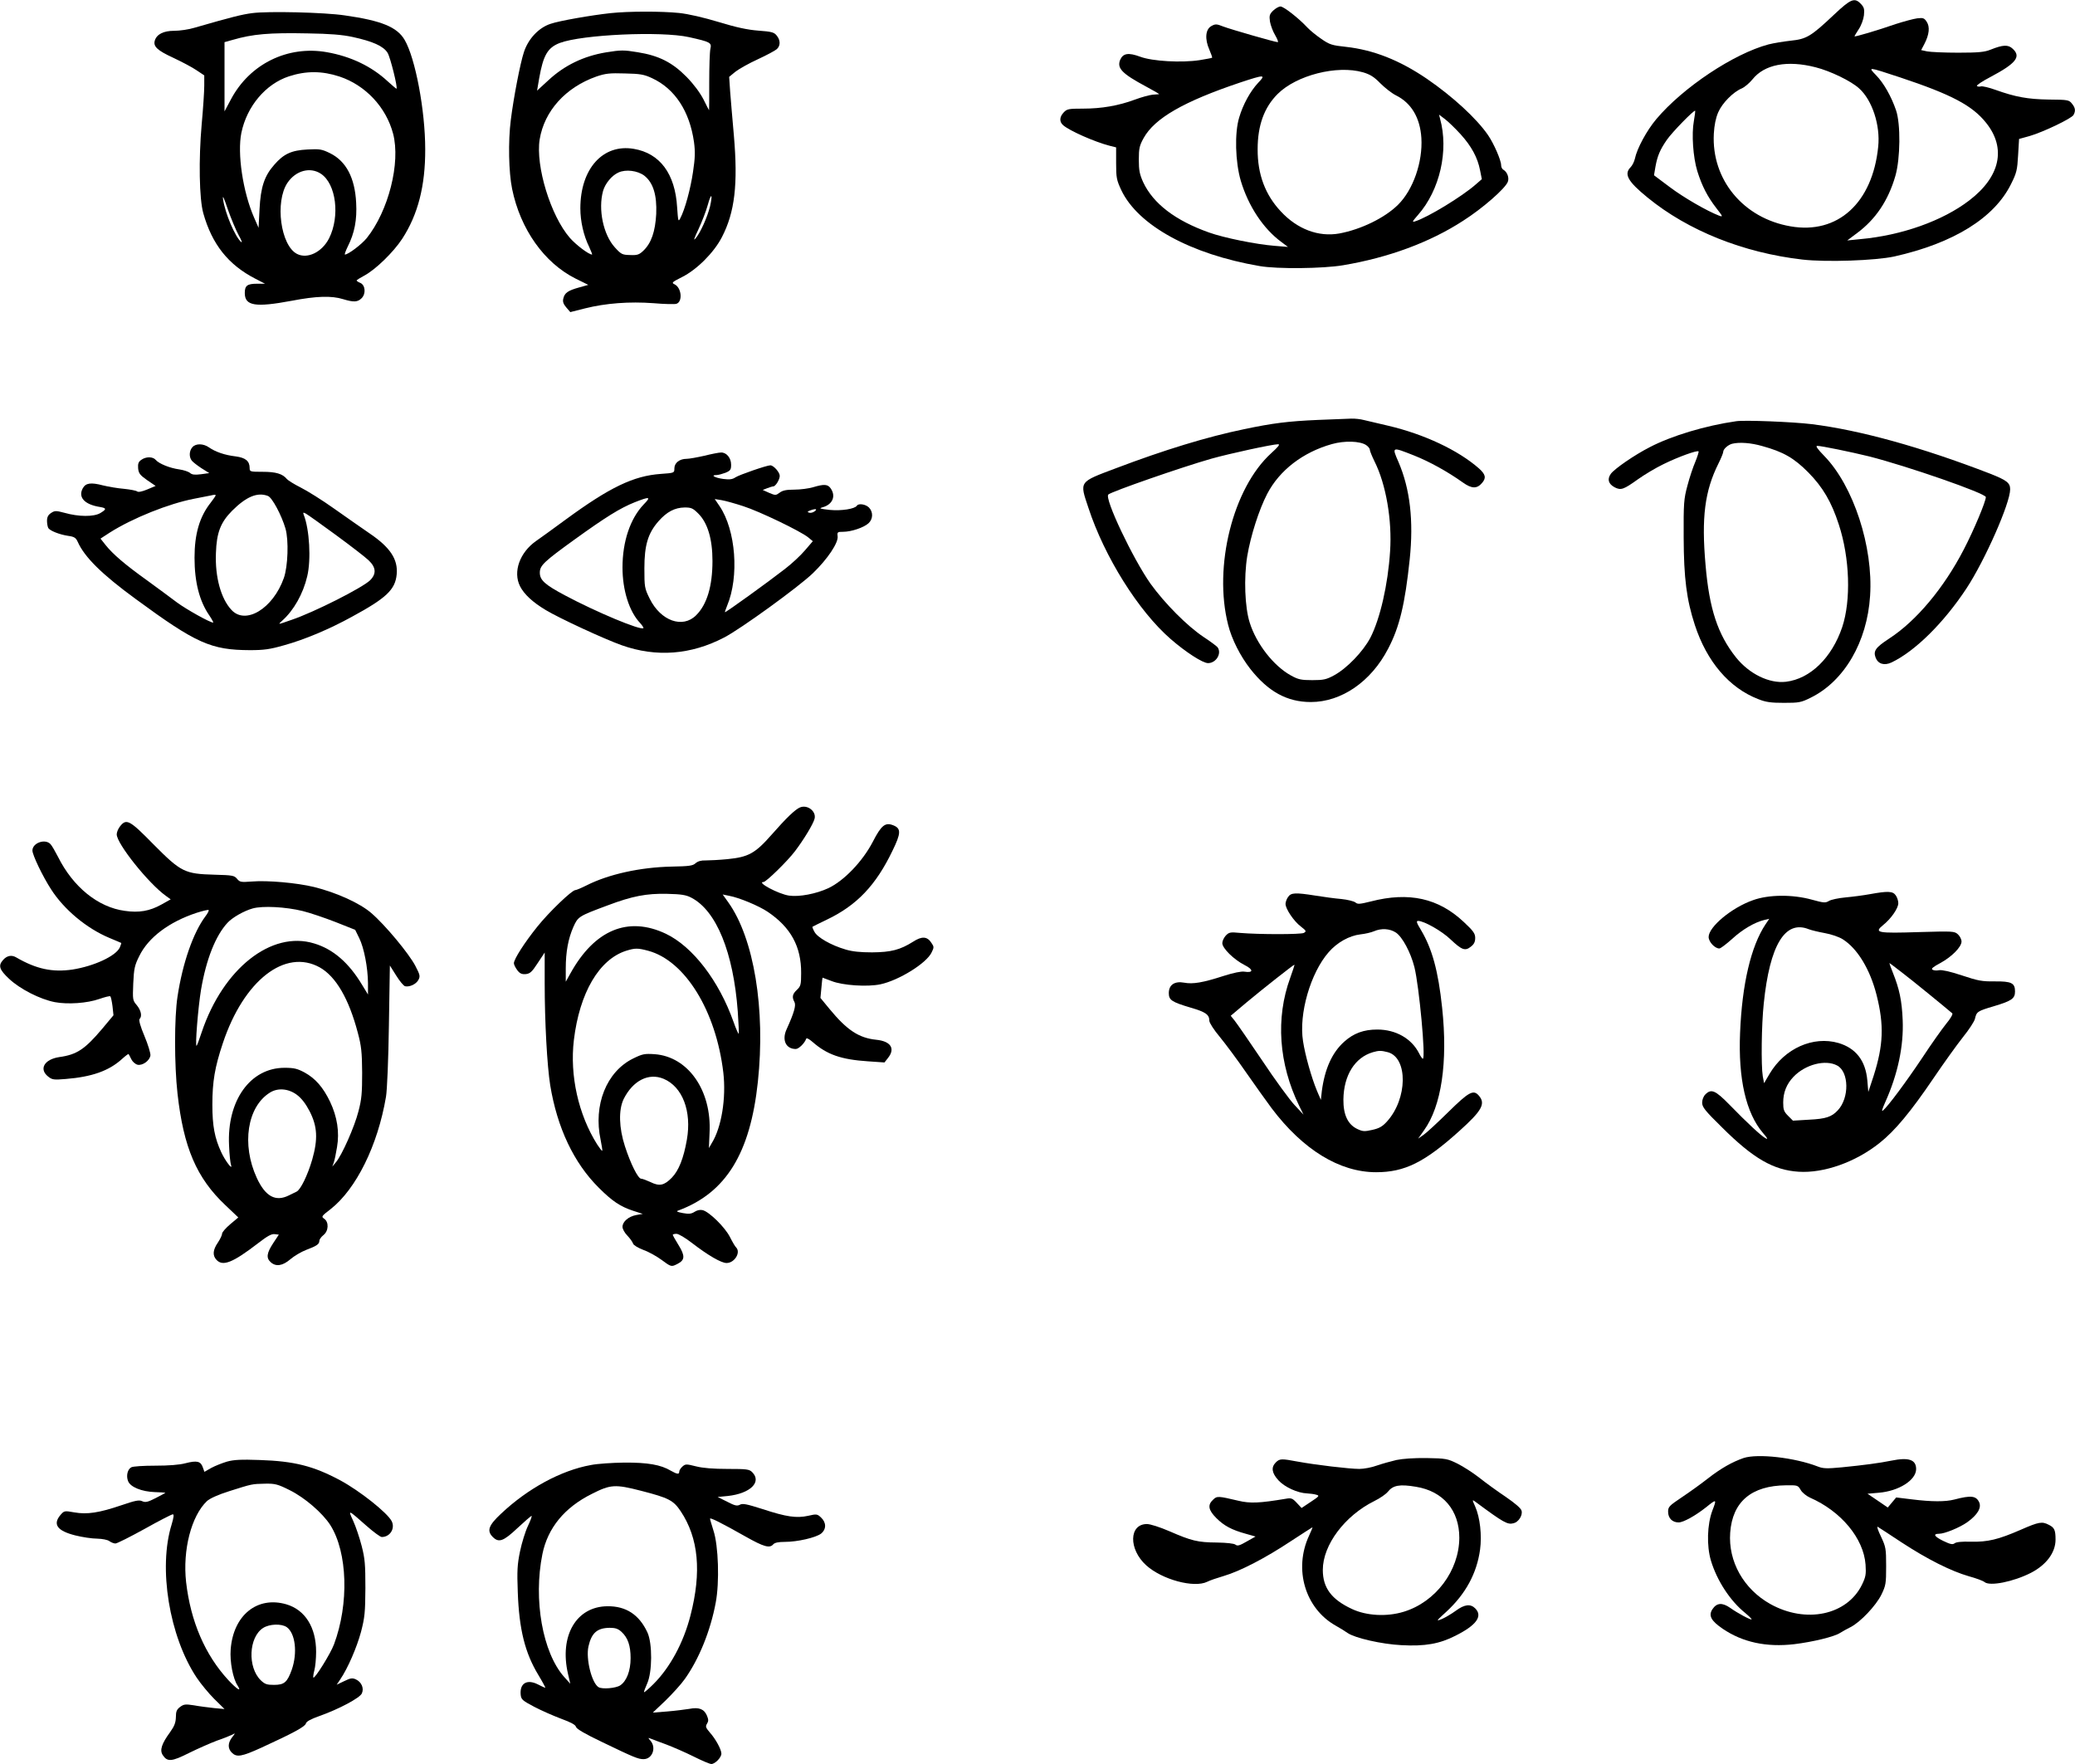 <?xml version="1.0" standalone="no"?>
<!DOCTYPE svg PUBLIC "-//W3C//DTD SVG 20010904//EN"
 "http://www.w3.org/TR/2001/REC-SVG-20010904/DTD/svg10.dtd">
<svg version="1.0" xmlns="http://www.w3.org/2000/svg"
 width="1280pt" height="1088pt" viewBox="0 0 1280 1088"
 preserveAspectRatio="xMidYMid meet">
<g transform="translate(0,1088) scale(0.1,-0.1)"
fill="#000000" stroke="none">
<path d="M11314 10790 c-143 -135 -170 -151 -268 -161 -44 -5 -106 -15 -137
-23 -214 -57 -527 -265 -692 -461 -59 -70 -119 -181 -132 -244 -4 -18 -16 -42
-26 -52 -43 -43 -18 -88 105 -188 250 -204 590 -340 955 -382 149 -17 450 -6
566 19 366 82 618 238 721 448 34 68 38 86 43 176 l6 101 65 18 c83 24 259
108 271 130 14 26 11 44 -10 70 -18 23 -26 24 -143 25 -130 2 -206 16 -329 60
-39 14 -80 24 -90 21 -10 -3 -21 -1 -24 3 -3 5 35 30 85 56 156 83 189 124
136 173 -28 27 -61 25 -136 -5 -37 -15 -73 -19 -200 -19 -85 0 -172 4 -192 8
l-37 8 20 38 c30 58 35 106 14 137 -15 23 -22 25 -58 21 -23 -3 -82 -19 -132
-35 -115 -40 -255 -81 -255 -76 0 3 12 22 26 44 15 22 29 60 32 85 4 38 1 50
-18 70 -39 42 -62 33 -166 -65z m-114 -325 c91 -23 219 -85 268 -130 81 -72
132 -228 118 -360 -35 -347 -250 -542 -541 -491 -291 50 -488 288 -473 571 3
54 12 97 27 132 25 58 93 126 146 148 18 8 47 33 65 55 74 93 215 120 390 75z
m520 -62 c319 -106 447 -174 532 -281 125 -156 87 -332 -104 -478 -164 -126
-417 -216 -673 -239 l-80 -8 60 45 c115 85 193 201 237 353 31 108 33 321 4
405 -29 85 -76 168 -123 216 -51 53 -54 53 147 -13z m-1271 -269 c-15 -80 -5
-224 21 -309 29 -93 63 -158 117 -228 42 -54 43 -56 17 -47 -75 29 -219 112
-305 177 l-96 72 9 53 c12 67 29 106 70 165 31 46 168 186 175 180 1 -2 -2
-30 -8 -63z"/>
<path d="M7853 10814 c-22 -22 -24 -31 -19 -67 4 -23 18 -61 32 -84 14 -24 21
-43 16 -43 -16 0 -287 78 -335 96 -43 17 -50 17 -75 3 -36 -20 -41 -80 -12
-145 11 -26 19 -48 17 -50 -1 -2 -36 -8 -77 -15 -112 -17 -291 -7 -366 21 -73
27 -106 22 -124 -19 -21 -52 11 -85 160 -165 47 -25 83 -46 80 -47 -3 0 -21
-2 -40 -3 -19 -2 -68 -15 -108 -30 -102 -38 -207 -56 -321 -56 -89 0 -99 -2
-119 -23 -27 -28 -28 -58 -4 -79 38 -34 194 -103 287 -127 l40 -10 0 -98 c0
-89 3 -104 32 -166 103 -217 427 -395 853 -468 108 -19 392 -16 515 5 280 47
535 141 740 274 121 77 259 198 276 240 10 25 -3 61 -27 75 -8 4 -14 17 -14
28 0 30 -44 132 -81 186 -71 103 -218 238 -377 347 -169 115 -329 178 -499
197 -86 9 -102 14 -152 49 -31 21 -69 52 -86 70 -54 58 -146 130 -166 130 -11
0 -31 -12 -46 -26z m555 -380 c44 -13 68 -28 106 -67 28 -28 71 -62 97 -75 95
-47 149 -138 157 -263 9 -149 -51 -320 -144 -412 -82 -81 -228 -152 -362 -177
-128 -23 -259 26 -361 136 -96 102 -144 229 -143 384 0 146 40 257 123 340
116 116 366 180 527 134z m-647 -65 c-47 -50 -93 -132 -117 -214 -29 -95 -24
-274 10 -390 47 -157 139 -296 251 -378 l40 -30 -85 7 c-112 9 -310 49 -402
82 -208 74 -344 178 -406 310 -22 49 -27 73 -27 139 0 70 4 87 30 134 68 122
247 225 595 342 151 50 161 50 111 -2z m1249 -317 c68 -75 105 -145 120 -222
l11 -55 -38 -33 c-84 -74 -296 -203 -373 -227 -21 -7 -19 -2 17 39 135 153
191 398 136 595 l-6 24 37 -28 c21 -16 64 -58 96 -93z"/>
<path d="M1555 10799 c-62 -8 -126 -24 -355 -90 -35 -11 -92 -19 -126 -19 -65
0 -107 -21 -119 -60 -11 -36 15 -61 113 -106 53 -25 118 -59 144 -77 l48 -32
0 -63 c0 -35 -7 -143 -16 -240 -19 -215 -15 -458 10 -547 54 -192 154 -318
321 -404 l60 -31 -50 0 c-60 0 -75 -12 -75 -57 0 -80 65 -90 290 -48 151 29
245 32 316 10 66 -20 90 -19 115 6 27 27 23 80 -8 94 -13 5 -23 12 -23 15 0 3
21 16 47 30 68 36 179 143 234 227 97 149 143 326 142 553 0 239 -61 562 -127
674 -46 79 -143 119 -369 151 -125 19 -477 27 -572 14z m620 -147 c124 -27
190 -56 216 -98 17 -28 63 -213 55 -221 -1 -2 -25 19 -54 45 -100 93 -228 154
-375 180 -242 43 -476 -72 -592 -290 l-40 -75 0 213 0 214 50 14 c124 36 225
45 465 40 133 -2 210 -8 275 -22z m-81 -244 c160 -53 288 -189 331 -353 47
-180 -29 -477 -163 -644 -32 -39 -114 -101 -134 -101 -4 0 4 22 17 49 42 83
58 165 52 271 -8 154 -62 256 -161 305 -51 25 -64 27 -139 23 -99 -5 -147 -27
-205 -94 -61 -69 -84 -137 -91 -274 l-6 -115 -28 64 c-69 158 -104 395 -78
522 34 164 150 301 293 348 107 35 205 34 312 -1z m-114 -600 c94 -63 118
-262 50 -398 -44 -86 -134 -129 -198 -96 -101 52 -137 321 -59 438 52 77 141
100 207 56z m-508 -378 c17 -30 24 -49 16 -43 -37 31 -100 178 -112 264 -4 30
5 10 29 -61 20 -57 50 -129 67 -160z"/>
<path d="M3766 10799 c-119 -13 -315 -47 -370 -66 -73 -24 -137 -92 -164 -174
-23 -69 -64 -282 -81 -419 -17 -133 -13 -322 8 -425 51 -249 198 -456 391
-553 l79 -39 -57 -16 c-68 -19 -89 -33 -97 -68 -5 -19 0 -34 18 -55 l25 -29
91 23 c128 32 273 43 422 32 68 -6 132 -7 141 -4 40 12 33 98 -10 120 -21 10
-18 13 45 45 92 46 197 151 246 246 80 154 100 327 74 628 -9 99 -19 221 -23
271 l-6 90 39 32 c22 17 84 52 139 77 54 25 106 53 116 62 23 21 23 55 -1 84
-16 20 -31 24 -112 30 -67 5 -137 20 -245 53 -93 28 -187 50 -245 56 -109 11
-310 11 -423 -1z m484 -148 c134 -30 141 -34 132 -73 -4 -18 -7 -111 -7 -205
0 -95 0 -173 -1 -173 -1 0 -16 30 -35 68 -22 42 -60 93 -104 138 -88 89 -170
131 -302 152 -85 14 -102 14 -195 -1 -138 -23 -256 -80 -354 -171 l-71 -65 13
76 c25 142 52 189 127 218 138 52 625 74 797 36z m-228 -253 c141 -65 232
-204 259 -394 8 -60 7 -98 -6 -184 -15 -104 -50 -233 -79 -287 -12 -23 -13
-17 -19 68 -12 207 -106 334 -268 361 -190 32 -329 -123 -329 -367 0 -80 20
-168 54 -237 12 -27 21 -48 18 -48 -20 0 -98 59 -136 102 -119 136 -213 444
-187 608 29 176 160 321 350 388 56 19 82 22 176 19 94 -2 118 -6 167 -29z
m-48 -601 c55 -43 79 -119 74 -237 -6 -108 -30 -179 -79 -226 -26 -25 -38 -29
-82 -27 -48 1 -55 4 -94 47 -72 79 -104 235 -73 348 13 46 54 96 95 114 45 21
117 12 159 -19z m406 -190 c-16 -65 -60 -164 -89 -197 -15 -18 -10 -2 18 57
21 45 47 112 57 149 21 77 32 70 14 -9z"/>
<path d="M8130 8290 c-184 -8 -279 -20 -455 -57 -228 -47 -493 -128 -791 -241
-231 -87 -225 -79 -170 -244 99 -302 308 -636 507 -809 93 -81 198 -149 231
-149 49 0 85 58 60 96 -4 7 -43 36 -87 65 -101 67 -240 207 -328 329 -108 153
-286 527 -260 550 22 19 453 169 636 221 110 31 377 89 411 89 14 0 2 -15 -42
-55 -236 -214 -358 -699 -266 -1059 22 -88 75 -193 137 -272 110 -140 227
-204 373 -204 189 0 372 126 477 329 70 133 104 275 133 551 25 239 2 435 -69
600 -42 96 -42 95 95 41 96 -38 208 -100 302 -167 55 -39 87 -40 119 -2 26 31
21 52 -20 89 -129 113 -338 211 -559 263 -60 14 -127 30 -149 35 -22 6 -58 10
-80 9 -22 -1 -114 -4 -205 -8z m297 -155 c13 -9 23 -21 23 -29 0 -7 13 -39 29
-72 71 -141 109 -363 96 -554 -13 -206 -62 -418 -122 -534 -45 -85 -144 -188
-223 -231 -48 -26 -65 -30 -135 -30 -69 0 -87 4 -132 29 -107 59 -213 195
-254 326 -30 94 -37 276 -15 411 21 124 72 285 123 383 76 146 221 257 399
307 78 22 173 19 211 -6z"/>
<path d="M10710 8282 c-189 -27 -399 -90 -533 -160 -94 -48 -216 -132 -240
-164 -24 -33 -16 -63 24 -84 38 -19 54 -14 143 50 41 29 111 71 157 93 91 45
208 87 217 79 2 -3 -7 -32 -20 -64 -14 -32 -36 -98 -49 -148 -22 -82 -24 -107
-23 -319 1 -252 18 -384 69 -540 74 -226 212 -388 391 -457 47 -19 79 -23 159
-23 92 0 105 2 165 32 207 102 348 344 366 628 20 303 -103 678 -282 862 -43
44 -56 63 -44 63 26 0 210 -38 320 -65 236 -60 720 -228 720 -251 0 -27 -74
-204 -136 -323 -123 -238 -293 -441 -461 -550 -84 -55 -98 -76 -83 -117 15
-39 53 -51 98 -30 145 69 322 244 462 456 114 173 270 526 270 612 0 40 -21
56 -125 97 -422 163 -801 268 -1100 305 -115 14 -413 26 -465 18z m160 -153
c131 -36 197 -74 285 -163 89 -90 143 -182 188 -321 68 -207 76 -468 21 -633
-64 -189 -197 -319 -347 -337 -103 -12 -226 48 -308 150 -113 142 -165 300
-188 570 -26 294 -5 457 80 627 16 32 29 64 29 71 0 17 29 43 55 50 45 11 115
6 185 -14z"/>
<path d="M1187 8122 c-20 -22 -22 -60 -4 -83 7 -9 34 -30 60 -47 l48 -30 -51
-7 c-39 -5 -55 -3 -68 8 -9 8 -39 18 -67 22 -58 8 -124 35 -144 58 -17 21 -60
22 -89 1 -18 -12 -22 -24 -20 -52 3 -31 11 -42 55 -73 l53 -36 -52 -22 c-31
-13 -55 -18 -62 -12 -6 5 -42 12 -81 16 -38 3 -96 13 -129 21 -76 20 -107 15
-125 -17 -31 -56 10 -101 106 -116 41 -7 41 -14 1 -38 -40 -23 -132 -23 -220
2 -53 14 -60 14 -83 -1 -18 -12 -25 -25 -25 -49 0 -17 4 -37 8 -44 11 -17 69
-40 122 -48 38 -5 48 -12 59 -36 42 -95 149 -201 360 -355 372 -273 463 -313
702 -314 87 0 124 5 211 30 127 35 279 99 419 176 212 115 267 167 276 261 9
93 -40 167 -167 253 -47 32 -145 101 -219 153 -73 52 -166 110 -206 130 -40
20 -78 44 -85 52 -27 33 -68 45 -150 45 -77 0 -80 1 -80 23 0 43 -25 64 -86
72 -68 8 -125 28 -164 55 -35 25 -82 26 -103 2z m143 -298 c0 -3 -14 -23 -30
-44 -69 -87 -100 -193 -100 -340 0 -150 30 -268 92 -357 16 -24 26 -43 23 -43
-20 0 -166 82 -223 124 -37 28 -121 90 -187 138 -134 96 -209 160 -255 218
l-30 38 57 37 c142 90 365 179 521 209 42 8 86 17 97 19 32 7 35 7 35 1z m323
-3 c26 -10 84 -119 108 -201 21 -73 15 -234 -10 -305 -67 -189 -236 -291 -323
-197 -65 69 -102 203 -96 351 4 126 29 189 99 260 88 88 157 117 222 92z m418
-240 c90 -66 181 -136 202 -156 47 -44 50 -84 10 -124 -47 -46 -345 -197 -484
-244 -89 -31 -86 -31 -58 -5 71 63 129 166 154 273 25 103 14 290 -21 379 -6
16 -4 17 13 8 11 -6 94 -65 184 -131z"/>
<path d="M4345 8069 c-44 -10 -94 -19 -110 -19 -43 0 -75 -25 -75 -59 0 -28 0
-28 -84 -34 -168 -12 -314 -82 -587 -282 -75 -55 -156 -114 -181 -131 -102
-71 -145 -191 -100 -280 25 -49 77 -98 159 -147 81 -49 361 -179 469 -217 212
-75 426 -59 631 48 101 52 460 312 548 397 90 87 158 188 152 228 -3 25 -1 27
34 27 50 0 128 26 157 53 28 26 29 70 2 97 -20 20 -64 27 -74 11 -13 -20 -96
-33 -168 -26 -61 7 -68 9 -44 16 62 17 84 69 50 117 -18 26 -41 27 -108 7 -27
-8 -79 -15 -116 -15 -50 0 -73 -5 -91 -19 -23 -17 -26 -17 -64 -1 l-40 18 28
11 c16 6 32 11 37 11 14 0 40 42 40 65 0 22 -38 65 -58 65 -22 0 -190 -58
-215 -74 -19 -13 -37 -15 -76 -10 -51 7 -81 24 -41 24 11 0 36 7 55 14 31 13
35 19 35 50 0 42 -29 76 -62 75 -13 0 -59 -9 -103 -20z m-374 -300 c-83 -87
-131 -228 -131 -389 0 -140 41 -271 108 -342 14 -15 23 -30 21 -32 -16 -16
-291 99 -484 202 -124 66 -155 94 -155 140 0 44 24 67 218 207 189 136 277
191 367 227 94 37 103 35 56 -13z m614 -11 c100 -32 353 -154 400 -192 l29
-24 -48 -56 c-27 -32 -83 -84 -125 -116 -104 -81 -365 -269 -369 -266 -1 2 5
19 13 39 76 181 54 467 -46 615 l-30 44 43 -7 c24 -4 84 -21 133 -37z m-277
-46 c57 -57 87 -156 87 -292 0 -155 -34 -269 -101 -335 -83 -83 -218 -35 -286
102 -32 65 -33 72 -33 188 0 142 22 216 87 290 51 58 100 84 161 85 41 0 51
-4 85 -38z m717 14 c-11 -8 -26 -11 -34 -8 -12 4 -11 7 5 13 34 13 50 11 29
-5z"/>
<path d="M4935 5900 c-29 -12 -83 -63 -175 -168 -102 -116 -143 -138 -272
-151 -51 -5 -112 -8 -135 -8 -28 1 -48 -5 -62 -17 -17 -16 -40 -19 -148 -21
-193 -4 -389 -47 -525 -116 -32 -16 -63 -29 -69 -29 -21 0 -162 -135 -234
-225 -79 -98 -145 -201 -145 -226 0 -9 10 -28 21 -43 16 -21 28 -26 53 -24 26
3 38 14 73 68 l43 65 0 -190 c0 -239 15 -508 34 -628 43 -262 145 -479 300
-633 83 -83 133 -116 212 -142 l59 -19 -40 -7 c-48 -9 -85 -41 -85 -73 0 -13
13 -37 30 -54 16 -17 32 -39 35 -49 3 -10 30 -26 63 -39 32 -11 82 -39 112
-61 61 -45 61 -45 100 -25 45 23 47 49 6 115 -20 32 -36 61 -36 64 0 3 10 6
23 6 13 0 55 -25 95 -56 100 -77 181 -124 214 -124 49 0 89 65 59 96 -6 5 -23
34 -38 64 -31 61 -127 155 -168 166 -16 4 -34 0 -50 -10 -20 -13 -35 -15 -73
-8 -37 7 -43 11 -27 16 293 109 443 352 490 793 48 449 -24 885 -182 1107
l-35 49 39 -8 c62 -11 184 -62 239 -99 142 -96 207 -214 206 -378 0 -72 -3
-81 -26 -103 -28 -26 -32 -45 -15 -76 10 -20 -2 -65 -49 -168 -30 -66 -4 -121
57 -121 18 0 55 36 64 63 2 7 17 0 40 -20 89 -78 176 -108 341 -119 l102 -7
22 28 c46 58 17 103 -73 112 -107 11 -180 59 -288 190 l-56 68 6 63 c3 34 6
62 7 62 0 0 26 -10 56 -21 68 -27 221 -37 301 -20 113 24 285 130 316 197 15
30 15 35 -1 58 -26 41 -59 43 -113 8 -81 -51 -137 -65 -253 -66 -73 0 -123 5
-165 18 -89 26 -174 75 -191 109 -9 16 -14 30 -12 31 2 2 42 21 89 44 184 88
302 211 405 426 52 106 53 136 6 155 -51 21 -75 2 -128 -101 -63 -121 -177
-240 -274 -286 -75 -35 -180 -55 -242 -46 -65 9 -205 84 -158 84 16 0 149 130
194 190 54 71 113 168 121 201 11 45 -44 88 -90 69z m-670 -557 c154 -80 259
-337 286 -701 5 -74 8 -136 6 -138 -2 -3 -17 30 -32 73 -90 254 -252 465 -418
544 -233 110 -440 24 -589 -246 l-28 -50 0 81 c0 103 15 184 47 257 29 64 32
66 212 133 151 57 239 74 366 71 89 -2 118 -7 150 -24z m-267 -327 c228 -61
419 -371 464 -752 18 -157 -11 -337 -71 -434 l-18 -31 4 93 c14 262 -132 471
-339 486 -62 4 -74 2 -133 -27 -164 -81 -246 -287 -200 -501 7 -36 12 -66 10
-68 -2 -2 -16 16 -31 39 -116 184 -170 425 -144 644 35 292 156 498 323 551
55 17 71 17 135 0z m96 -790 c116 -49 174 -200 143 -376 -20 -114 -50 -190
-93 -234 -47 -48 -76 -54 -131 -27 -24 11 -50 21 -58 21 -19 0 -65 92 -100
200 -37 114 -40 224 -8 291 57 114 154 164 247 125z"/>
<path d="M741 5784 c-12 -15 -21 -37 -21 -50 0 -58 197 -304 304 -380 l29 -21
-59 -33 c-71 -39 -136 -51 -224 -38 -165 22 -319 147 -412 333 -17 33 -37 68
-46 78 -32 36 -112 9 -112 -39 0 -27 63 -159 115 -239 80 -125 219 -241 360
-300 39 -16 71 -30 73 -31 1 -1 -3 -13 -9 -28 -25 -53 -159 -115 -292 -136
-124 -18 -223 3 -347 75 -29 17 -58 11 -82 -17 -30 -34 -22 -59 38 -115 67
-63 190 -126 282 -144 80 -15 200 -7 276 20 32 11 62 19 66 16 4 -2 10 -30 14
-61 l6 -56 -71 -85 c-106 -125 -155 -158 -264 -173 -92 -14 -126 -74 -68 -120
25 -20 35 -21 108 -15 162 13 266 50 346 122 22 20 41 34 42 32 2 -2 9 -16 17
-32 7 -15 24 -30 38 -34 31 -7 76 25 80 58 1 13 -15 67 -37 119 -25 59 -36 99
-30 105 17 17 9 53 -17 85 -26 30 -26 34 -22 135 4 91 9 112 37 168 56 115
184 211 354 267 38 12 71 20 74 17 3 -3 -6 -21 -20 -39 -75 -100 -141 -289
-172 -495 -20 -129 -20 -420 0 -598 37 -333 118 -521 295 -688 l80 -76 -50
-42 c-27 -23 -50 -49 -50 -58 0 -9 -12 -34 -26 -55 -31 -45 -34 -79 -9 -106
39 -43 101 -18 257 102 57 44 83 59 103 56 l25 -3 -35 -53 c-40 -61 -44 -91
-15 -117 32 -29 73 -23 121 18 23 20 67 46 98 58 64 24 81 35 81 56 0 8 11 24
25 35 32 25 35 80 5 101 -19 13 -17 16 39 59 158 124 291 392 342 693 7 40 15
231 18 440 l6 370 39 -62 c21 -34 46 -64 55 -66 28 -6 68 13 82 39 12 23 10
31 -19 87 -39 75 -186 252 -271 325 -70 61 -213 126 -353 161 -107 26 -288 42
-384 34 -68 -5 -75 -4 -92 17 -17 20 -27 22 -138 25 -185 5 -207 16 -376 186
-148 151 -168 162 -207 113z m1126 -523 c45 -11 136 -42 203 -68 l121 -48 25
-51 c30 -61 53 -182 54 -278 l0 -70 -36 59 c-82 137 -179 221 -296 256 -264
81 -562 -155 -694 -548 -14 -43 -28 -80 -31 -83 -11 -10 9 237 27 345 32 189
90 334 163 413 30 33 102 74 156 89 61 17 202 10 308 -16z m106 -348 c99 -56
179 -193 234 -402 22 -82 26 -119 27 -246 0 -126 -3 -165 -23 -240 -24 -95
-103 -273 -140 -315 l-21 -25 9 25 c5 14 14 57 20 95 16 93 1 187 -43 280 -43
89 -90 143 -157 180 -45 24 -65 29 -124 29 -211 0 -356 -202 -342 -479 2 -55
8 -109 12 -120 13 -39 -37 27 -61 80 -40 87 -54 161 -54 291 0 143 15 232 65
381 129 386 384 585 598 466z m-141 -786 c29 -22 54 -55 78 -101 48 -94 52
-171 16 -298 -28 -96 -72 -187 -97 -198 -8 -4 -29 -14 -47 -23 -82 -41 -145
-7 -198 108 -95 206 -59 439 81 526 49 31 115 25 167 -14z"/>
<path d="M11535 5365 c-38 -7 -106 -16 -150 -20 -44 -4 -91 -14 -103 -22 -22
-13 -32 -12 -105 8 -119 33 -266 32 -363 -3 -132 -46 -274 -165 -274 -227 0
-30 38 -71 66 -71 8 0 43 27 79 59 64 59 140 103 199 117 l30 7 -23 -34 c-90
-135 -145 -370 -157 -669 -12 -284 36 -495 142 -619 27 -31 32 -40 16 -32 -27
14 -115 96 -222 206 -89 91 -114 101 -150 65 -12 -12 -20 -33 -20 -51 0 -27
17 -49 123 -153 193 -192 317 -263 472 -273 156 -10 351 59 499 177 95 75 193
193 334 401 61 90 142 203 180 251 38 47 72 99 75 115 10 43 15 47 117 77 110
33 130 47 130 91 0 52 -22 63 -125 62 -79 -1 -104 4 -203 37 -72 24 -123 35
-140 32 -15 -3 -33 -2 -41 3 -10 6 3 17 48 41 70 38 131 99 131 133 0 13 -10
33 -22 44 -22 20 -30 20 -243 14 -253 -8 -277 -4 -219 43 49 39 94 104 94 135
0 15 -7 37 -16 49 -18 26 -49 27 -159 7z m-378 -216 c15 -6 60 -17 99 -24 40
-7 89 -24 111 -38 91 -57 169 -186 209 -344 47 -186 42 -309 -18 -498 l-33
-100 -6 71 c-11 123 -71 199 -178 231 -156 45 -332 -33 -425 -190 l-34 -58 -8
43 c-11 65 -8 318 6 448 37 361 131 517 277 459z m574 -266 c60 -45 276 -222
312 -253 5 -5 -12 -34 -38 -65 -25 -31 -92 -125 -147 -209 -101 -151 -212
-300 -242 -325 -11 -9 -6 7 13 50 78 173 115 348 108 508 -5 119 -20 191 -61
293 -13 32 -22 58 -21 58 2 0 36 -26 76 -57z m-398 -575 c73 -39 76 -199 4
-276 -38 -41 -74 -53 -177 -58 l-100 -6 -30 30 c-26 26 -30 38 -30 82 0 62 21
114 63 158 73 77 198 109 270 70z"/>
<path d="M7946 5348 c-9 -12 -16 -32 -16 -43 0 -31 52 -108 95 -140 33 -26 35
-29 18 -39 -18 -10 -277 -10 -394 0 -60 6 -68 4 -88 -17 -11 -12 -21 -33 -21
-46 0 -32 72 -102 137 -135 56 -28 56 -50 -1 -41 -19 3 -67 -7 -127 -26 -130
-42 -190 -52 -244 -42 -59 11 -95 -13 -95 -64 0 -43 17 -55 135 -90 93 -27
115 -43 115 -81 0 -12 28 -56 65 -100 36 -44 109 -142 162 -219 54 -77 124
-176 157 -220 193 -256 419 -395 645 -395 176 0 299 61 514 255 139 125 163
168 119 218 -33 38 -61 23 -187 -101 -66 -65 -135 -129 -153 -141 l-34 -24 36
51 c108 150 148 420 112 757 -24 227 -62 364 -130 478 -28 46 -31 57 -18 57
36 0 146 -62 200 -114 70 -66 90 -73 125 -45 20 15 27 30 27 54 0 27 -11 43
-70 98 -156 147 -338 188 -574 127 -68 -17 -82 -18 -95 -6 -9 7 -47 17 -86 21
-38 3 -110 13 -160 21 -126 20 -151 18 -169 -8z m665 -220 c40 -27 91 -122
114 -213 29 -115 71 -565 52 -565 -4 0 -14 15 -23 33 -46 91 -143 147 -258
147 -84 0 -146 -23 -204 -75 -75 -67 -120 -168 -138 -304 l-6 -55 -24 56 c-33
79 -73 219 -86 306 -27 169 46 421 158 549 52 60 127 102 196 110 29 3 67 12
83 19 46 20 98 17 136 -8z m-652 -279 c-91 -249 -71 -530 55 -789 l27 -55 -55
59 c-30 32 -121 156 -200 275 -80 119 -157 230 -170 246 l-24 30 96 81 c102
85 291 234 297 234 2 0 -10 -36 -26 -81z m603 -459 c124 -35 121 -287 -6 -427
-28 -31 -47 -42 -91 -52 -49 -11 -59 -10 -93 6 -58 28 -86 88 -85 182 2 148
70 258 181 291 38 11 52 11 94 0z"/>
<path d="M10755 1887 c-69 -24 -139 -63 -221 -127 -43 -34 -116 -86 -161 -116
-76 -51 -83 -58 -83 -88 0 -40 26 -66 65 -66 29 0 103 41 170 94 64 52 66 51
38 -21 -32 -86 -36 -216 -9 -308 37 -123 118 -248 211 -323 24 -20 42 -38 40
-40 -5 -5 -86 38 -132 71 -49 34 -83 32 -110 -9 -25 -39 -8 -71 64 -120 122
-83 269 -115 441 -95 115 14 247 46 282 69 14 9 43 25 65 36 60 30 157 132
191 201 27 56 29 68 29 175 0 109 -2 119 -32 183 -18 37 -27 64 -20 60 7 -4
73 -47 147 -96 159 -104 304 -177 415 -209 44 -12 88 -28 97 -36 33 -27 178 2
286 57 95 49 152 125 152 205 0 59 -7 74 -41 91 -42 22 -61 19 -173 -30 -140
-61 -204 -76 -308 -74 -56 2 -92 -2 -101 -10 -12 -9 -26 -6 -70 15 -55 27 -65
44 -26 44 35 0 127 38 174 71 64 46 89 89 74 123 -19 41 -51 44 -154 17 -54
-14 -139 -14 -259 1 l-99 12 -26 -31 -26 -31 -63 43 -62 42 69 6 c124 10 231
78 231 146 0 58 -45 74 -153 52 -73 -15 -173 -28 -304 -41 -93 -9 -118 -8
-150 5 -142 55 -371 81 -458 52z m353 -197 c9 -16 35 -37 57 -47 192 -84 331
-251 343 -413 4 -61 1 -76 -22 -124 -92 -188 -346 -242 -566 -119 -164 92
-260 262 -247 440 14 191 131 290 345 292 71 1 73 0 90 -29z"/>
<path d="M8614 1875 c-34 -8 -88 -23 -120 -34 -32 -12 -81 -21 -109 -21 -61 0
-271 25 -379 45 -101 19 -112 19 -136 -5 -30 -30 -25 -65 16 -110 38 -42 119
-79 177 -81 18 -1 43 -4 56 -8 22 -6 20 -9 -33 -44 l-57 -38 -30 32 c-26 28
-34 31 -67 25 -162 -27 -220 -30 -294 -12 -123 29 -131 30 -155 6 -35 -32 -29
-64 20 -113 48 -48 95 -73 182 -97 l60 -17 -55 -31 c-43 -25 -57 -29 -69 -19
-9 7 -53 12 -115 13 -118 1 -155 10 -293 70 -58 25 -117 44 -138 44 -111 0
-114 -155 -5 -254 98 -89 296 -142 377 -102 15 8 62 24 103 36 99 29 256 110
414 215 72 47 131 85 132 85 2 0 -8 -24 -21 -52 -96 -207 -24 -449 165 -555
25 -14 58 -34 73 -45 45 -31 210 -69 332 -75 145 -8 235 8 333 58 130 65 170
121 122 169 -29 29 -66 25 -120 -15 -26 -19 -65 -42 -86 -51 -37 -15 -36 -13
29 46 118 109 187 236 207 382 12 88 0 198 -30 266 -19 42 -19 44 -1 31 177
-131 200 -144 238 -134 30 7 57 49 49 77 -3 15 -40 46 -98 86 -51 34 -124 87
-163 118 -38 30 -99 69 -135 87 -61 30 -71 32 -190 34 -77 1 -148 -4 -186 -12z
m120 -165 c168 -27 268 -145 268 -315 -1 -203 -146 -396 -343 -456 -104 -32
-230 -25 -319 17 -127 59 -180 131 -180 241 0 154 135 334 318 425 35 17 72
43 83 57 32 40 72 48 173 31z"/>
<path d="M1400 1865 c-30 -9 -73 -26 -97 -39 l-42 -24 -10 28 c-13 38 -37 43
-107 25 -37 -10 -104 -15 -187 -15 -70 0 -137 -4 -147 -10 -23 -12 -33 -52
-20 -85 14 -37 84 -65 165 -68 36 -1 65 -3 65 -4 0 -2 -27 -16 -60 -33 -49
-25 -63 -28 -83 -19 -19 9 -43 4 -128 -25 -138 -47 -212 -58 -291 -44 -61 11
-62 10 -85 -16 -49 -58 -20 -98 91 -126 44 -11 104 -20 135 -20 33 -1 64 -7
75 -15 11 -8 28 -15 38 -15 10 0 91 41 180 90 89 50 167 90 174 90 8 0 6 -18
-7 -62 -84 -268 -15 -691 154 -945 26 -39 75 -98 109 -132 l63 -62 -65 6 c-36
4 -92 11 -124 17 -52 8 -62 7 -85 -10 -21 -16 -26 -28 -26 -63 -1 -34 -9 -55
-36 -93 -52 -71 -65 -111 -45 -141 28 -43 55 -41 162 13 55 27 132 61 172 76
41 14 83 31 95 37 20 11 20 11 -1 -16 -27 -35 -28 -69 -2 -95 30 -30 60 -25
183 31 194 89 269 129 274 149 3 12 30 27 81 45 122 43 251 112 264 140 15 32
-2 71 -37 87 -22 10 -33 8 -72 -11 l-46 -22 22 33 c47 69 102 197 128 293 23
89 26 119 27 270 0 148 -3 182 -23 260 -13 50 -36 119 -52 154 -33 72 -35 73
83 -31 42 -37 84 -68 93 -68 51 0 84 53 61 98 -27 52 -196 186 -316 251 -166
89 -284 119 -499 126 -113 4 -158 2 -201 -10z m387 -176 c93 -46 203 -141 251
-216 106 -168 116 -485 22 -736 -22 -58 -118 -212 -127 -204 -2 3 0 22 6 44 6
21 11 73 11 115 0 151 -68 259 -184 293 -179 52 -327 -67 -343 -278 -6 -76 14
-181 43 -224 27 -42 -4 -23 -58 35 -143 155 -232 361 -260 604 -22 198 32 408
129 500 18 16 68 39 138 61 142 45 138 44 220 46 62 1 78 -3 152 -40z m-18
-845 c53 -38 67 -158 31 -262 -28 -78 -46 -94 -110 -94 -43 0 -56 4 -81 28
-83 80 -75 266 14 323 39 25 113 28 146 5z"/>
<path d="M3645 1844 c-184 -33 -390 -145 -555 -301 -77 -72 -88 -105 -50 -143
37 -37 66 -26 152 55 44 41 83 75 87 75 4 0 -6 -27 -22 -61 -16 -33 -38 -104
-49 -157 -17 -82 -19 -120 -14 -252 8 -228 44 -374 127 -511 26 -43 45 -79 43
-79 -3 0 -23 9 -46 21 -67 34 -113 7 -106 -64 3 -29 11 -36 83 -74 44 -23 119
-56 167 -74 60 -22 88 -37 91 -50 4 -13 55 -43 162 -94 199 -96 222 -105 255
-105 54 0 80 70 43 113 -17 20 -17 20 2 13 11 -4 54 -21 96 -36 42 -16 118
-49 168 -74 50 -25 99 -46 109 -46 23 0 62 40 62 64 0 25 -35 90 -71 130 -26
30 -28 38 -18 54 10 16 10 26 0 50 -17 41 -50 54 -109 42 -26 -4 -87 -12 -136
-16 l-89 -7 78 74 c42 41 97 101 120 134 88 124 158 298 190 470 24 125 17
352 -14 445 -11 36 -21 68 -21 73 0 9 72 -27 217 -109 115 -65 151 -75 173
-49 9 10 31 15 72 15 77 0 190 26 223 51 33 27 33 68 0 99 -23 22 -28 23 -79
11 -72 -16 -135 -7 -281 41 -98 31 -124 37 -141 27 -17 -9 -31 -6 -79 19 l-58
29 62 6 c139 15 212 86 151 147 -18 18 -33 20 -152 20 -87 0 -153 5 -195 16
-60 15 -65 15 -84 -2 -10 -9 -19 -23 -19 -31 0 -18 -13 -16 -52 6 -62 37 -143
51 -288 50 -74 -1 -166 -7 -205 -15z m310 -159 c171 -44 199 -59 244 -126 110
-165 130 -374 60 -644 -43 -168 -127 -322 -229 -423 -29 -29 -55 -51 -57 -49
-2 2 7 26 19 53 32 70 33 247 2 315 -51 110 -132 163 -246 162 -193 -1 -299
-182 -244 -418 l14 -60 -37 41 c-134 150 -192 478 -135 759 33 161 136 287
305 371 116 59 144 60 304 19z m-121 -870 c39 -36 56 -85 56 -162 0 -79 -25
-142 -64 -168 -27 -18 -112 -25 -134 -11 -42 26 -79 175 -62 251 19 84 54 114
131 115 36 0 52 -6 73 -25z"/>
</g>
</svg>
